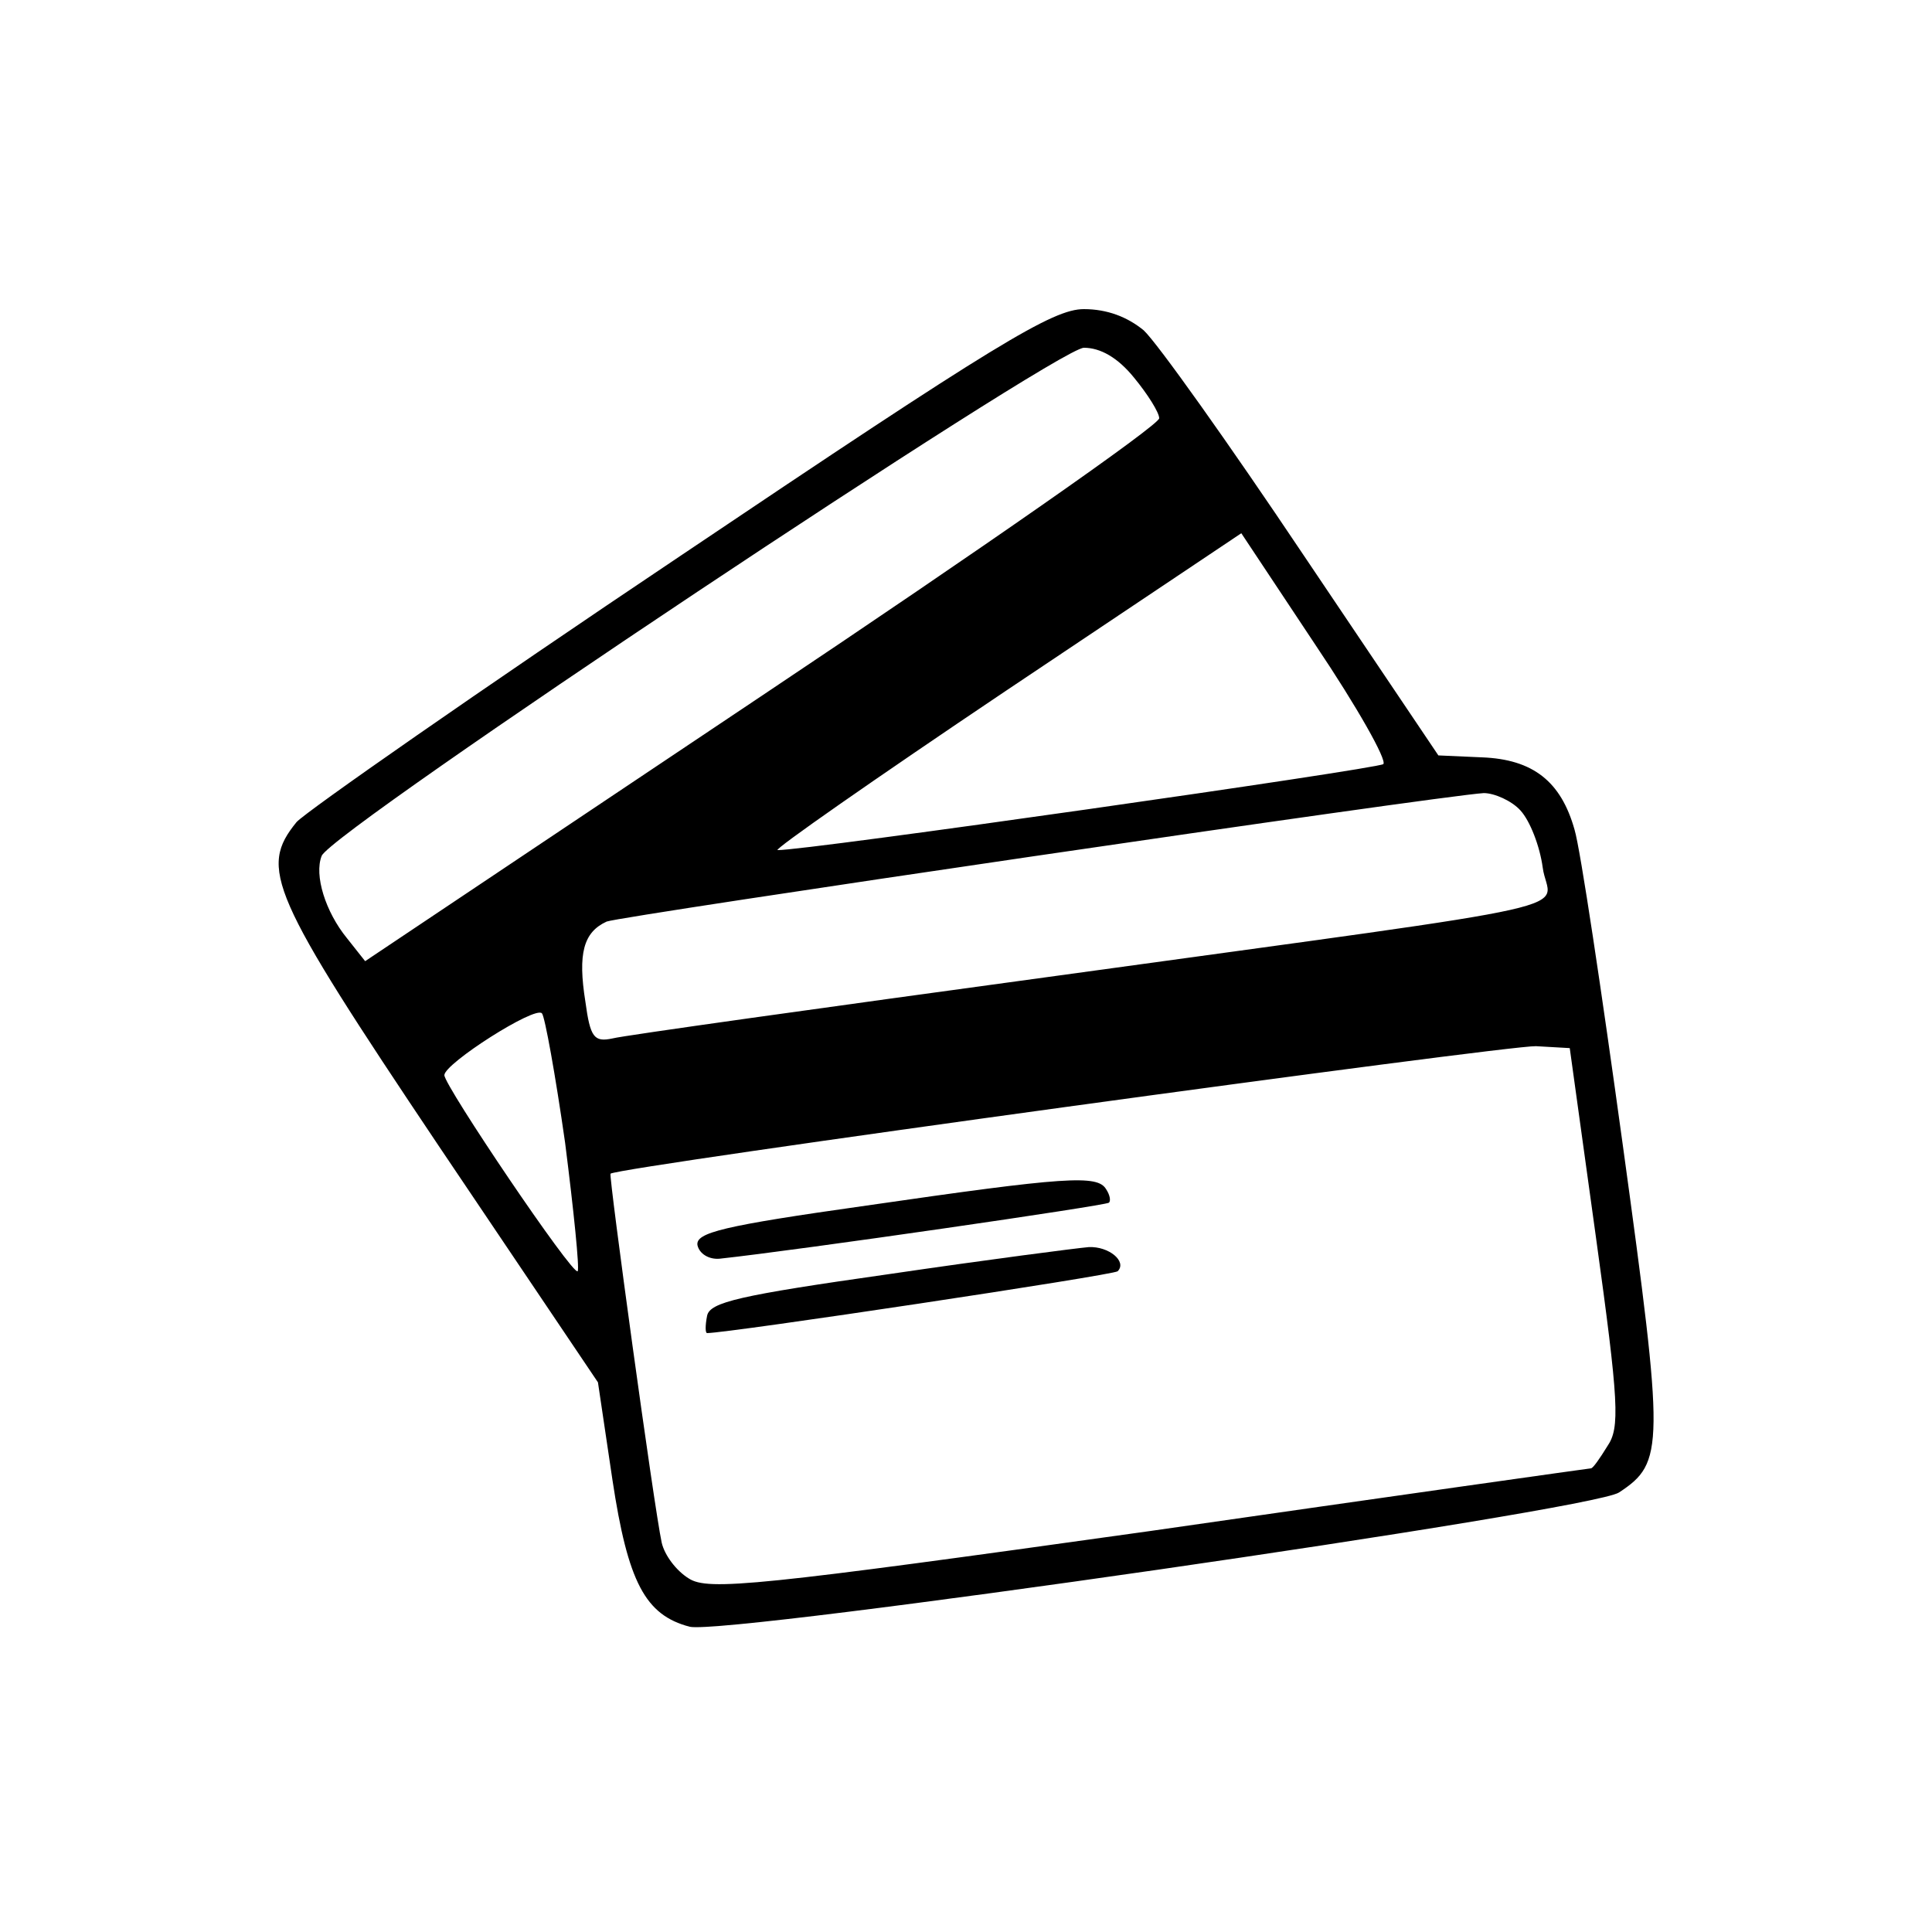 <?xml version="1.0" standalone="no"?>
<!DOCTYPE svg PUBLIC "-//W3C//DTD SVG 20010904//EN"
 "http://www.w3.org/TR/2001/REC-SVG-20010904/DTD/svg10.dtd">
<svg version="1.0" xmlns="http://www.w3.org/2000/svg"
 width="200pt" height="200pt" viewBox="0 0 200 200"
 preserveAspectRatio="xMidYMid meet">

<g transform="translate(0,200) scale(0.1,-0.1)"
fill="#000000" stroke="none">
<path d="M705 1425 c-209 -140 -388 -265 -398 -276 -39 -48 -28 -74 147 -335
l165 -245 15 -101 c16 -106 34 -140 80 -152 38 -9 933 120 962 139 47 31 47
46 4 359 -22 160 -44 307 -50 327 -14 50 -43 73 -96 75 l-45 2 -140 208 c-77
115 -151 219 -165 232 -17 14 -38 22 -62 22 -32 0 -90 -35 -417 -255z m469
184 c14 -17 26 -36 26 -42 0 -7 -185 -136 -411 -287 l-411 -275 -19 24 c-22
27 -34 65 -26 85 10 26 760 525 789 526 17 0 35 -10 52 -31z m258 -400 c-6 -5
-601 -90 -627 -89 -5 0 101 74 235 164 l245 164 77 -116 c43 -64 74 -119 70
-123z m142 -48 c10 -11 20 -37 23 -59 6 -47 71 -33 -502 -112 -242 -33 -450
-62 -461 -65 -19 -4 -23 1 -28 38 -8 50 -2 72 22 83 16 6 860 130 908 133 11
0 29 -8 38 -18z m-989 -344 c9 -71 15 -130 13 -133 -5 -5 -138 192 -138 203 0
12 94 72 101 64 3 -3 14 -64 24 -134z m1067 -97 c24 -173 25 -198 12 -217 -8
-13 -15 -23 -17 -23 -1 0 -207 -29 -457 -65 -407 -57 -457 -62 -477 -49 -13 8
-25 24 -28 37 -8 37 -55 380 -53 382 8 7 928 133 958 132 l35 -2 27 -195z"/>
<path d="M897 752 c-149 -21 -177 -28 -175 -41 2 -9 12 -15 23 -14 83 9 400
55 403 58 2 2 1 8 -3 14 -9 15 -41 13 -248 -17z"/>
<path d="M920 681 c-155 -22 -185 -29 -188 -43 -2 -10 -2 -18 0 -18 22 0 421
60 425 64 10 10 -9 26 -30 25 -12 -1 -105 -13 -207 -28z"/>
</g>
</svg>
